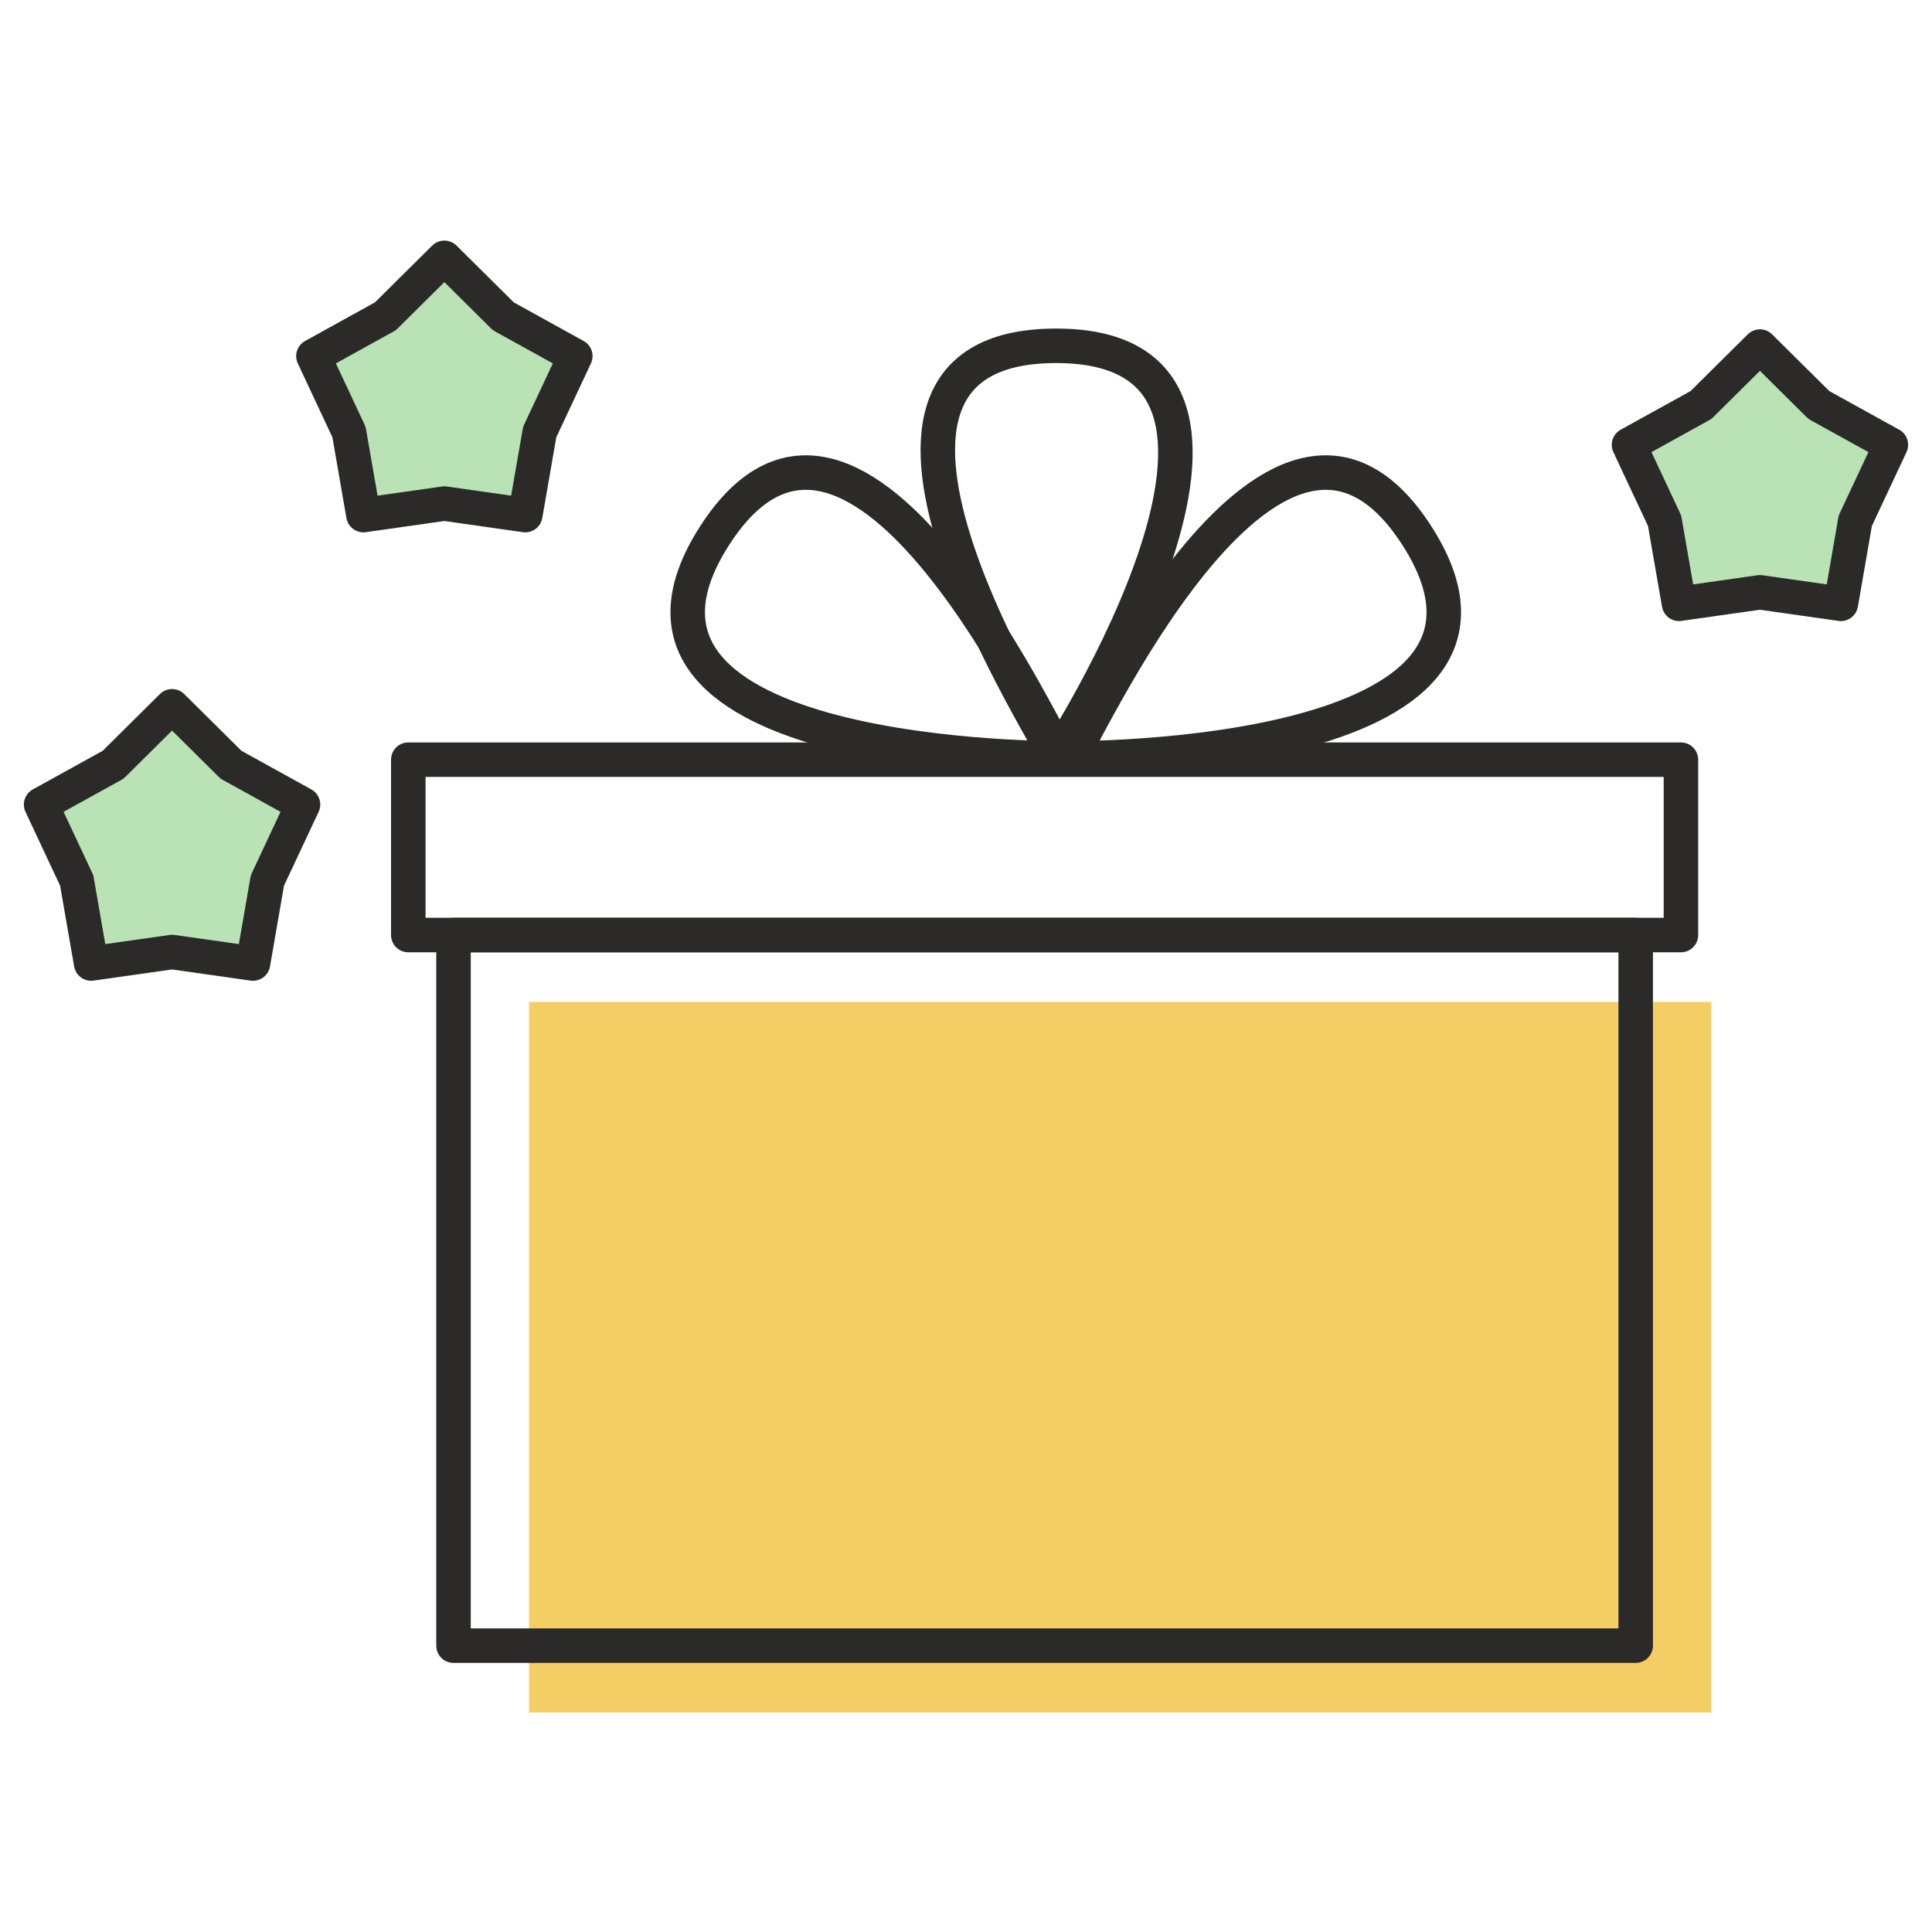 <?xml version="1.0" encoding="UTF-8"?> <svg xmlns="http://www.w3.org/2000/svg" width="84" height="84" viewBox="0 0 84 84" fill="none"><path fill-rule="evenodd" clip-rule="evenodd" d="M19.32 11.21L21.882 13.751L25.013 15.483L23.465 18.784L22.838 22.395L19.32 21.895L15.801 22.395L15.174 18.784L13.627 15.483L16.758 13.751L19.32 11.21Z" fill="#B9E3B5"></path><path fill-rule="evenodd" clip-rule="evenodd" d="M19.32 11.21L21.882 13.751L25.013 15.483L23.465 18.784L22.838 22.395L19.32 21.895L15.801 22.395L15.174 18.784L13.627 15.483L16.758 13.751L19.32 11.21Z" stroke="#2B2A29" stroke-width="1.5" stroke-miterlimit="22.926" stroke-linejoin="round"></path><path fill-rule="evenodd" clip-rule="evenodd" d="M76.519 15.068L79.081 17.609L82.212 19.34L80.664 22.642L80.038 26.253L76.519 25.753L73.001 26.253L72.374 22.642L70.826 19.34L73.957 17.609L76.519 15.068Z" fill="#B9E3B5"></path><path fill-rule="evenodd" clip-rule="evenodd" d="M76.519 15.068L79.081 17.609L82.212 19.34L80.664 22.642L80.038 26.253L76.519 25.753L73.001 26.253L72.374 22.642L70.826 19.34L73.957 17.609L76.519 15.068Z" stroke="#2B2A29" stroke-width="1.5" stroke-miterlimit="22.926" stroke-linejoin="round"></path><path fill-rule="evenodd" clip-rule="evenodd" d="M7.481 30.708L4.919 33.249L1.788 34.98L3.336 38.282L3.963 41.892L7.481 41.393L11 41.892L11.626 38.282L13.174 34.98L10.043 33.249L7.481 30.708Z" fill="#B9E3B5"></path><path fill-rule="evenodd" clip-rule="evenodd" d="M7.481 30.708L4.919 33.249L1.788 34.98L3.336 38.282L3.963 41.892L7.481 41.393L11 41.892L11.626 38.282L13.174 34.98L10.043 33.249L7.481 30.708Z" stroke="#2B2A29" stroke-width="1.5" stroke-miterlimit="22.926" stroke-linejoin="round"></path><path fill-rule="evenodd" clip-rule="evenodd" d="M23.002 43.561H74.4V74.456H23.002V43.561Z" fill="#F4CE64"></path><path fill-rule="evenodd" clip-rule="evenodd" d="M19.718 40.654H71.117V71.55H19.718V40.654Z" stroke="#2B2A29" stroke-width="1.5" stroke-miterlimit="22.926" stroke-linejoin="round"></path><path fill-rule="evenodd" clip-rule="evenodd" d="M17.752 33.03H73.084V40.654H17.752V33.03Z" stroke="#2B2A29" stroke-width="1.5" stroke-miterlimit="22.926" stroke-linejoin="round"></path><path fill-rule="evenodd" clip-rule="evenodd" d="M45.921 15.035C57.582 15.035 45.921 32.972 45.921 32.972C46.085 32.712 34.26 15.035 45.921 15.035V15.035Z" stroke="#2B2A29" stroke-width="1.5" stroke-miterlimit="22.926" stroke-linejoin="round"></path><path fill-rule="evenodd" clip-rule="evenodd" d="M61.62 23.316C67.897 33.144 46.504 32.971 46.504 32.971C46.811 32.97 55.343 13.489 61.62 23.316Z" stroke="#2B2A29" stroke-width="1.5" stroke-miterlimit="22.926" stroke-linejoin="round"></path><path fill-rule="evenodd" clip-rule="evenodd" d="M31.053 23.316C24.776 33.144 46.169 32.971 46.169 32.971C45.863 32.971 37.331 13.489 31.053 23.316V23.316Z" stroke="#2B2A29" stroke-width="1.5" stroke-miterlimit="22.926" stroke-linejoin="round"></path></svg> 